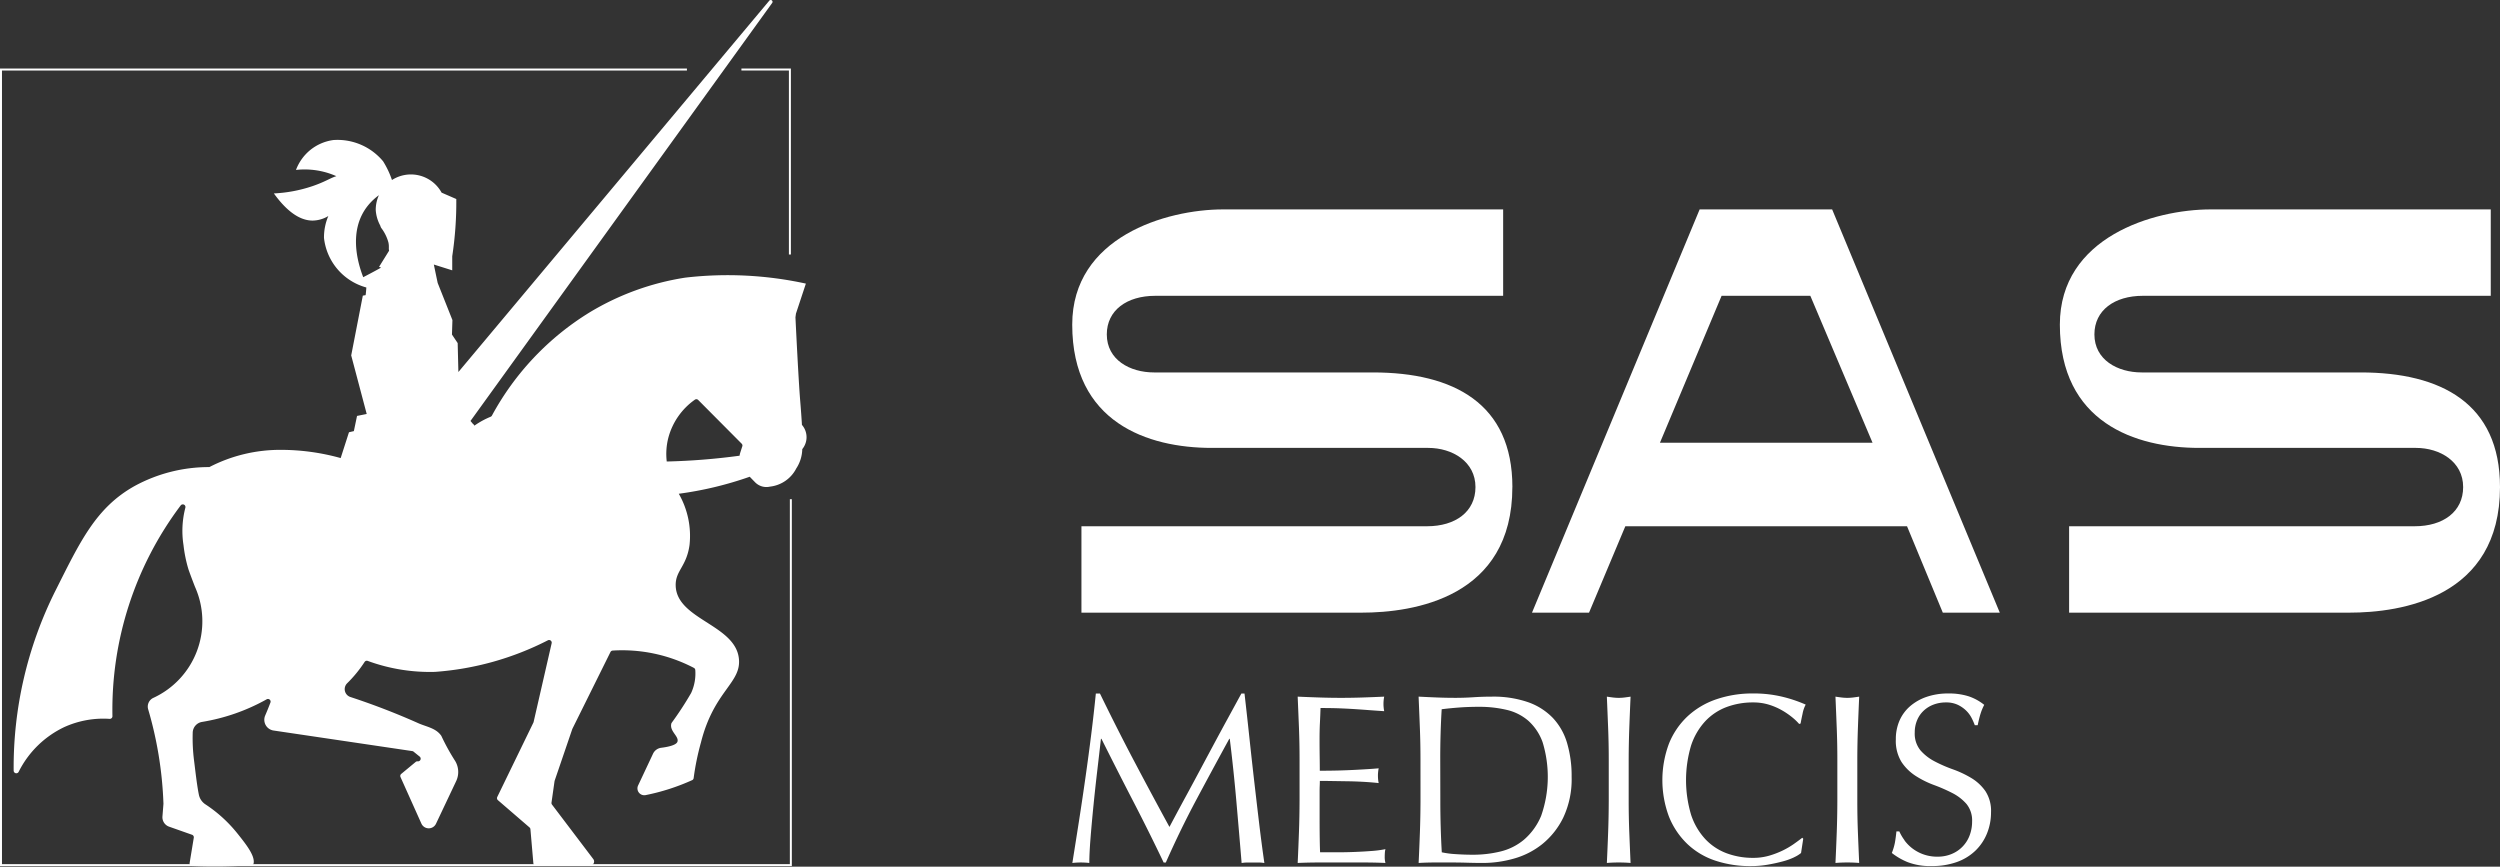 <svg xmlns="http://www.w3.org/2000/svg" width="195.663" height="67.83" viewBox="0 0 195.663 67.83">
  <rect x="0" y="0" width="195.663" height="67.83" fill="#333333" stroke="none"/>
  <g id="logo2" transform="translate(62.252 2705.354)">
    <path id="Tracé_53" data-name="Tracé 53" d="M529.781,63.147h.155V48.591h-3.871v.155h3.716Z" transform="translate(-530.289 -2748.582)" fill="#fff"/>
    <path id="Tracé_54" data-name="Tracé 54" d="M0,48.592v62.422H61.973V82.3h-.155v28.558H.155V48.748H53.762v-.156Z" transform="translate(-62.252 -2748.583)" fill="#fff"/>
    <path id="Tracé_55" data-name="Tracé 55" d="M71.222,33.26c-.03-.531-.076-1.152-.136-1.887-.132-1.611-.332-5.707-.372-6.539l.04-.291.776-2.347h0a28.729,28.729,0,0,0-9.437-.467,20.539,20.539,0,0,0-7.543,2.753,21.467,21.467,0,0,0-7.59,8.042.2.2,0,0,1-.1.092,6.514,6.514,0,0,0-1.268.694l-.031-.037a.26.26,0,0,1-.031-.066H45.5l-.221-.263a.141.141,0,0,0,.012-.011l23.6-32.7a.144.144,0,0,0-.226-.179L44.334,29.116l-.056-2.264-.447-.669.036-1.133-1.154-2.905c-.138-.646-.3-1.441-.3-1.441l1.439.453v-1.1a28.138,28.138,0,0,0,.318-4.48l-1.15-.5a2.738,2.738,0,0,0-3.884-.988,6.979,6.979,0,0,0-.694-1.464,4.64,4.64,0,0,0-3.889-1.665,3.649,3.649,0,0,0-1.8.771A3.689,3.689,0,0,0,31.623,13.3a6.11,6.11,0,0,1,3.16.488c-.485.147-.881.446-1.891.787a11.011,11.011,0,0,1-3,.564c1.267,1.756,2.31,2.125,3.04,2.125a2.452,2.452,0,0,0,1.223-.357,4.276,4.276,0,0,0-.34,1.709A4.531,4.531,0,0,0,37.13,22.5c-.011.175-.03.419-.057.6l-.219.038-.909,4.679L37.158,32.4l-.757.153-.248,1.188-.383.09-.649,2.02a17.436,17.436,0,0,0-4.664-.643,12.042,12.042,0,0,0-5.614,1.349,12.131,12.131,0,0,0-5.837,1.474c-3.06,1.707-4.284,4.377-6.234,8.252A30.87,30.87,0,0,0,9.527,60.315a.207.207,0,0,0,.391.093,7.668,7.668,0,0,1,3.549-3.492,7.39,7.39,0,0,1,3.572-.654.207.207,0,0,0,.219-.212A26.606,26.606,0,0,1,22.6,39.558a.207.207,0,0,1,.365.18,7.187,7.187,0,0,0-.144,2.931,10.586,10.586,0,0,0,.386,1.889c.1.3.454,1.23.52,1.389a6.6,6.6,0,0,1-3.284,8.68.752.752,0,0,0-.388.889,29.757,29.757,0,0,1,.816,3.567,29.8,29.8,0,0,1,.379,3.81.2.2,0,0,1,0,.025l-.078.98a.781.781,0,0,0,.517.8l1.8.635a.209.209,0,0,1,.136.23L23.3,67.54a.208.208,0,0,0,.179.24,43.71,43.71,0,0,0,4.639-.056.2.2,0,0,0,.193-.17c.1-.6-.616-1.5-1.249-2.294a10.774,10.774,0,0,0-2.529-2.309,1.185,1.185,0,0,1-.51-.753c-.158-.77-.276-1.879-.377-2.672a14.007,14.007,0,0,1-.105-2.185.87.87,0,0,1,.726-.839,15.44,15.44,0,0,0,5.063-1.771.207.207,0,0,1,.293.257c-.141.371-.282.717-.41,1.013a.848.848,0,0,0,.641,1.171l10.871,1.612a.2.2,0,0,1,.1.044l.48.388a.209.209,0,0,1-.155.37.206.206,0,0,0-.157.046l-1.132.938a.209.209,0,0,0-.057.247l1.633,3.638a.63.63,0,0,0,1.146.012l1.575-3.328a1.671,1.671,0,0,0-.129-1.663A16.619,16.619,0,0,1,43,57.594c-.436-.637-1.205-.708-1.889-1.031a56.008,56.008,0,0,0-5.241-2.016.647.647,0,0,1-.252-1.06,9.9,9.9,0,0,0,1.376-1.68.206.206,0,0,1,.245-.08,14.143,14.143,0,0,0,5.26.858,22.942,22.942,0,0,0,8.841-2.473.207.207,0,0,1,.293.234L50.22,56.51a.221.221,0,0,1-.016.045l-2.828,5.821a.209.209,0,0,0,.051.25L49.9,64.759a.209.209,0,0,1,.072.14l.229,2.655a.208.208,0,0,0,.206.19h4.235a.317.317,0,0,0,.25-.508l-3.231-4.263a.21.21,0,0,1-.04-.156l.238-1.677a.216.216,0,0,1,.009-.038l1.381-4.045a.2.2,0,0,1,.011-.025l2.976-6a.206.206,0,0,1,.171-.115,12.115,12.115,0,0,1,6.358,1.355.208.208,0,0,1,.11.173,3.64,3.64,0,0,1-.325,1.792,25.473,25.473,0,0,1-1.534,2.348.25.25,0,0,0-.014.038c-.167.612.627,1.009.473,1.435-.1.276-.8.409-1.274.468a.82.82,0,0,0-.636.47L58.4,61.473a.536.536,0,0,0,.6.754,16.819,16.819,0,0,0,3.643-1.175.208.208,0,0,0,.105-.166,20.241,20.241,0,0,1,.571-2.78c1.029-4.085,3.206-4.652,2.964-6.6-.326-2.638-4.887-3.033-4.942-5.684-.024-1.164.848-1.467,1.084-3.17a6.627,6.627,0,0,0-.841-4.008,27.764,27.764,0,0,0,5.552-1.332c.127.134.26.269.4.413a1.237,1.237,0,0,0,1.182.361,2.637,2.637,0,0,0,2.06-1.423,2.858,2.858,0,0,0,.47-1.512,1.469,1.469,0,0,0-.018-1.888M37.142,22.291c-.018-.038-.037-.079-.058-.125l.058.118v.007m-.255-.594c-.575-1.48-1.331-4.54,1.226-6.421a2.776,2.776,0,0,0-.248,1.15,2.942,2.942,0,0,0,.354,1.229.94.94,0,0,0,.065.169,3.308,3.308,0,0,1,.576,1.161c.068.343,0,.436.052.633l-.786,1.266.156.06c-.35.206-1.229.666-1.4.753m29.67,13.237-.159.5a1.362,1.362,0,0,0-.052.232,51.363,51.363,0,0,1-5.7.454,5.076,5.076,0,0,1,.13-1.878,5.308,5.308,0,0,1,2.07-2.96.205.205,0,0,1,.264.024l3.4,3.419a.209.209,0,0,1,.051.211" transform="translate(-70.71 -2705.354)" fill="#fff"/>
    <path id="Tracé_56" data-name="Tracé 56" d="M767.712,496.5q1.336,2.539,2.795,5.211.189-.36.549-1.033t.834-1.544q.473-.871,1.014-1.885t1.1-2.056q.559-1.042,1.108-2.046t1.023-1.876h.246q.208,1.819.389,3.515t.369,3.335q.189,1.639.379,3.24t.417,3.174a2.686,2.686,0,0,0-.445-.038H776.6a2.679,2.679,0,0,0-.445.038q-.209-2.52-.417-4.889t-.511-4.832h-.038q-1.307,2.387-2.567,4.746t-2.4,4.936h-.17q-1.137-2.387-2.378-4.784t-2.492-4.9h-.038q-.133,1.175-.294,2.548t-.294,2.71q-.133,1.336-.227,2.52t-.095,1.942a5.832,5.832,0,0,0-1.327,0q.246-1.535.512-3.24t.511-3.429q.246-1.724.455-3.4t.36-3.193h.322q1.307,2.69,2.643,5.229" transform="translate(-741.231 -3142.345)" fill="#fff"/>
    <path id="Tracé_57" data-name="Tracé 57" d="M921.776,495.908q-.048-1.212-.1-2.425.853.038,1.7.066t1.7.028q.853,0,1.686-.028t1.686-.066a2.863,2.863,0,0,0,0,1.137q-.607-.038-1.109-.076t-1.061-.076q-.559-.038-1.222-.066t-1.592-.028q-.019.607-.047,1.156t-.029,1.251q0,.739.01,1.44t.009,1.061q.833,0,1.5-.019t1.213-.047q.549-.028,1.014-.057c.309-.019.6-.041.881-.066a2.994,2.994,0,0,0-.057.587,2.9,2.9,0,0,0,.057.568q-.493-.057-1.146-.095t-1.307-.047l-1.232-.019q-.578-.009-.919-.009,0,.171-.009.369c-.006.133-.01.3-.01.5v1.876q0,1.08.01,1.781t.028,1.061h1.327q.72,0,1.411-.028t1.308-.076a8.394,8.394,0,0,0,1.07-.142,1.358,1.358,0,0,0-.047.294q-.01.161-.01.294a1.747,1.747,0,0,0,.057.493q-.852-.038-1.7-.038H923.4q-.853,0-1.724.038.057-1.212.1-2.416t.047-2.454v-3.259q0-1.251-.047-2.463" transform="translate(-882.365 -3144.314)" fill="#fff"/>
    <path id="Tracé_58" data-name="Tracé 58" d="M1007.087,498.39q0-1.251-.047-2.454t-.1-2.454q.72.038,1.431.066t1.431.029q.719,0,1.43-.047t1.431-.047a8.279,8.279,0,0,1,2.852.436,4.974,4.974,0,0,1,1.942,1.241,4.869,4.869,0,0,1,1.109,1.971,9.1,9.1,0,0,1,.351,2.624,7.043,7.043,0,0,1-.654,3.193,6.09,6.09,0,0,1-1.667,2.094,6.224,6.224,0,0,1-2.236,1.127,8.934,8.934,0,0,1-2.34.331q-.644,0-1.269-.019t-1.27-.019h-1.269q-.626,0-1.27.038.057-1.174.1-2.387t.047-2.463Zm1.554,3.259q0,2.046.114,4.017a6.89,6.89,0,0,0,1.08.142q.682.048,1.4.048a9.03,9.03,0,0,0,2.084-.247,4.521,4.521,0,0,0,1.866-.928,4.953,4.953,0,0,0,1.345-1.866,9.229,9.229,0,0,0,.114-5.769,4.132,4.132,0,0,0-1.118-1.677,3.958,3.958,0,0,0-1.7-.853,9.247,9.247,0,0,0-2.16-.237q-.853,0-1.592.057t-1.327.133q-.056.909-.085,1.9t-.028,2.018Z" transform="translate(-958.165 -3144.314)" fill="#fff"/>
    <path id="Tracé_59" data-name="Tracé 59" d="M1139.714,495.937q-.047-1.2-.1-2.454.246.038.473.066a3.645,3.645,0,0,0,.91,0q.227-.028.473-.066-.056,1.251-.1,2.454t-.048,2.454v3.259q0,1.251.048,2.463t.1,2.387q-.435-.038-.928-.038t-.928.038q.056-1.174.1-2.387t.048-2.463V498.39q0-1.251-.048-2.454" transform="translate(-1076.105 -3144.314)" fill="#fff"/>
    <path id="Tracé_60" data-name="Tracé 60" d="M1189.147,504.084a5.116,5.116,0,0,1-.891.322q-.521.143-1.165.256a7.736,7.736,0,0,1-1.345.114,8.64,8.64,0,0,1-2.766-.426,5.83,5.83,0,0,1-2.189-1.3,6.1,6.1,0,0,1-1.44-2.132,8.165,8.165,0,0,1,0-5.741,5.988,5.988,0,0,1,1.459-2.132,6.285,6.285,0,0,1,2.245-1.326,8.717,8.717,0,0,1,2.88-.455,9.506,9.506,0,0,1,2.283.256,10.7,10.7,0,0,1,1.829.616,2.455,2.455,0,0,0-.246.72q-.1.454-.152.758l-.113.038a4.234,4.234,0,0,0-.531-.511,5.873,5.873,0,0,0-.8-.55,5.067,5.067,0,0,0-1.023-.445,4.13,4.13,0,0,0-1.25-.18,5.843,5.843,0,0,0-2.075.36,4.417,4.417,0,0,0-1.668,1.108,5.178,5.178,0,0,0-1.109,1.895,9.485,9.485,0,0,0,0,5.438,5.171,5.171,0,0,0,1.109,1.895,4.409,4.409,0,0,0,1.668,1.108,5.839,5.839,0,0,0,2.075.36,4.442,4.442,0,0,0,1.26-.171,6.706,6.706,0,0,0,1.061-.407,6.266,6.266,0,0,0,.872-.512q.388-.274.653-.483l.076.076-.171,1.118a2.452,2.452,0,0,1-.54.331" transform="translate(-1110.976 -3142.344)" fill="#fff"/>
    <path id="Tracé_61" data-name="Tracé 61" d="M1300.864,495.937q-.047-1.2-.1-2.454.246.038.473.066a3.647,3.647,0,0,0,.91,0c.151-.019.31-.041.474-.066q-.056,1.251-.1,2.454t-.047,2.454v3.259q0,1.251.047,2.463t.1,2.387q-.436-.038-.929-.038t-.928.038q.056-1.174.1-2.387t.047-2.463V498.39q0-1.251-.047-2.454" transform="translate(-1219.363 -3144.314)" fill="#fff"/>
    <path id="Tracé_62" data-name="Tracé 62" d="M1341.488,502.758a3.111,3.111,0,0,0,.625.635,3.168,3.168,0,0,0,1.961.644,2.806,2.806,0,0,0,1.128-.218,2.517,2.517,0,0,0,1.393-1.459,3.013,3.013,0,0,0,.189-1.071,2.039,2.039,0,0,0-.445-1.383,3.7,3.7,0,0,0-1.109-.852,13.062,13.062,0,0,0-1.43-.625,7.374,7.374,0,0,1-1.431-.711,3.786,3.786,0,0,1-1.109-1.09,3.15,3.15,0,0,1-.445-1.781,3.6,3.6,0,0,1,.284-1.45,3.173,3.173,0,0,1,.824-1.128,3.909,3.909,0,0,1,1.3-.739,5.139,5.139,0,0,1,1.705-.265,5.066,5.066,0,0,1,1.573.218,3.916,3.916,0,0,1,1.232.673,4.013,4.013,0,0,0-.284.682q-.114.36-.227.909h-.228a4.822,4.822,0,0,0-.256-.578,2.229,2.229,0,0,0-.435-.578,2.448,2.448,0,0,0-.654-.445,2.108,2.108,0,0,0-.909-.18,2.708,2.708,0,0,0-.976.17,2.341,2.341,0,0,0-.777.483,2.139,2.139,0,0,0-.511.748,2.454,2.454,0,0,0-.181.948,2.064,2.064,0,0,0,.446,1.4,3.8,3.8,0,0,0,1.108.862,10.953,10.953,0,0,0,1.431.625,8.064,8.064,0,0,1,1.431.673,3.652,3.652,0,0,1,1.108,1.023,2.821,2.821,0,0,1,.446,1.667,4.373,4.373,0,0,1-.313,1.648,3.893,3.893,0,0,1-.909,1.355,4.057,4.057,0,0,1-1.459.891,5.733,5.733,0,0,1-1.961.313,4.89,4.89,0,0,1-1.9-.313,5.178,5.178,0,0,1-1.222-.711,4.5,4.5,0,0,0,.237-.786q.066-.351.123-.9h.227a3.772,3.772,0,0,0,.408.692" transform="translate(-1254.689 -3142.344)" fill="#fff"/>
    <path id="Tracé_63" data-name="Tracé 63" d="M793.006,177.659c0,8.657-7.71,9.829-11.813,9.829H759.28v-6.763h27.052c2.209,0,3.787-1.127,3.787-3.066,0-1.984-1.8-3.066-3.7-3.066H769.47c-5,0-10.911-1.984-10.911-9.649,0-6.853,7.349-9.017,11.813-9.017h21.913v6.763H765.052c-2.209,0-3.787,1.127-3.787,3.021,0,1.984,1.8,2.976,3.7,2.976h17.133c6.312,0,10.911,2.435,10.911,8.973" transform="translate(-736.893 -2844.892)" fill="#fff"/>
    <path id="Tracé_64" data-name="Tracé 64" d="M1117.068,187.488l-2.8-6.763h-22.047l-2.841,6.763h-4.464l13.121-31.561h10.37l13.121,31.561Zm-5.5-13.3-4.869-11.5h-6.944l-4.825,11.5Z" transform="translate(-1027.266 -2844.892)" fill="#fff"/>
    <path id="Tracé_65" data-name="Tracé 65" d="M1493.924,177.659c0,8.657-7.71,9.829-11.813,9.829H1460.2v-6.763h27.052c2.209,0,3.788-1.127,3.788-3.066,0-1.984-1.8-3.066-3.7-3.066h-16.953c-5,0-10.911-1.984-10.911-9.649,0-6.853,7.349-9.017,11.813-9.017H1493.2v6.763h-27.233c-2.209,0-3.787,1.127-3.787,3.021,0,1.984,1.8,2.976,3.7,2.976h17.133c6.312,0,10.911,2.435,10.911,8.973" transform="translate(-1360.513 -2844.892)" fill="#fff"/>
  </g>
</svg>
